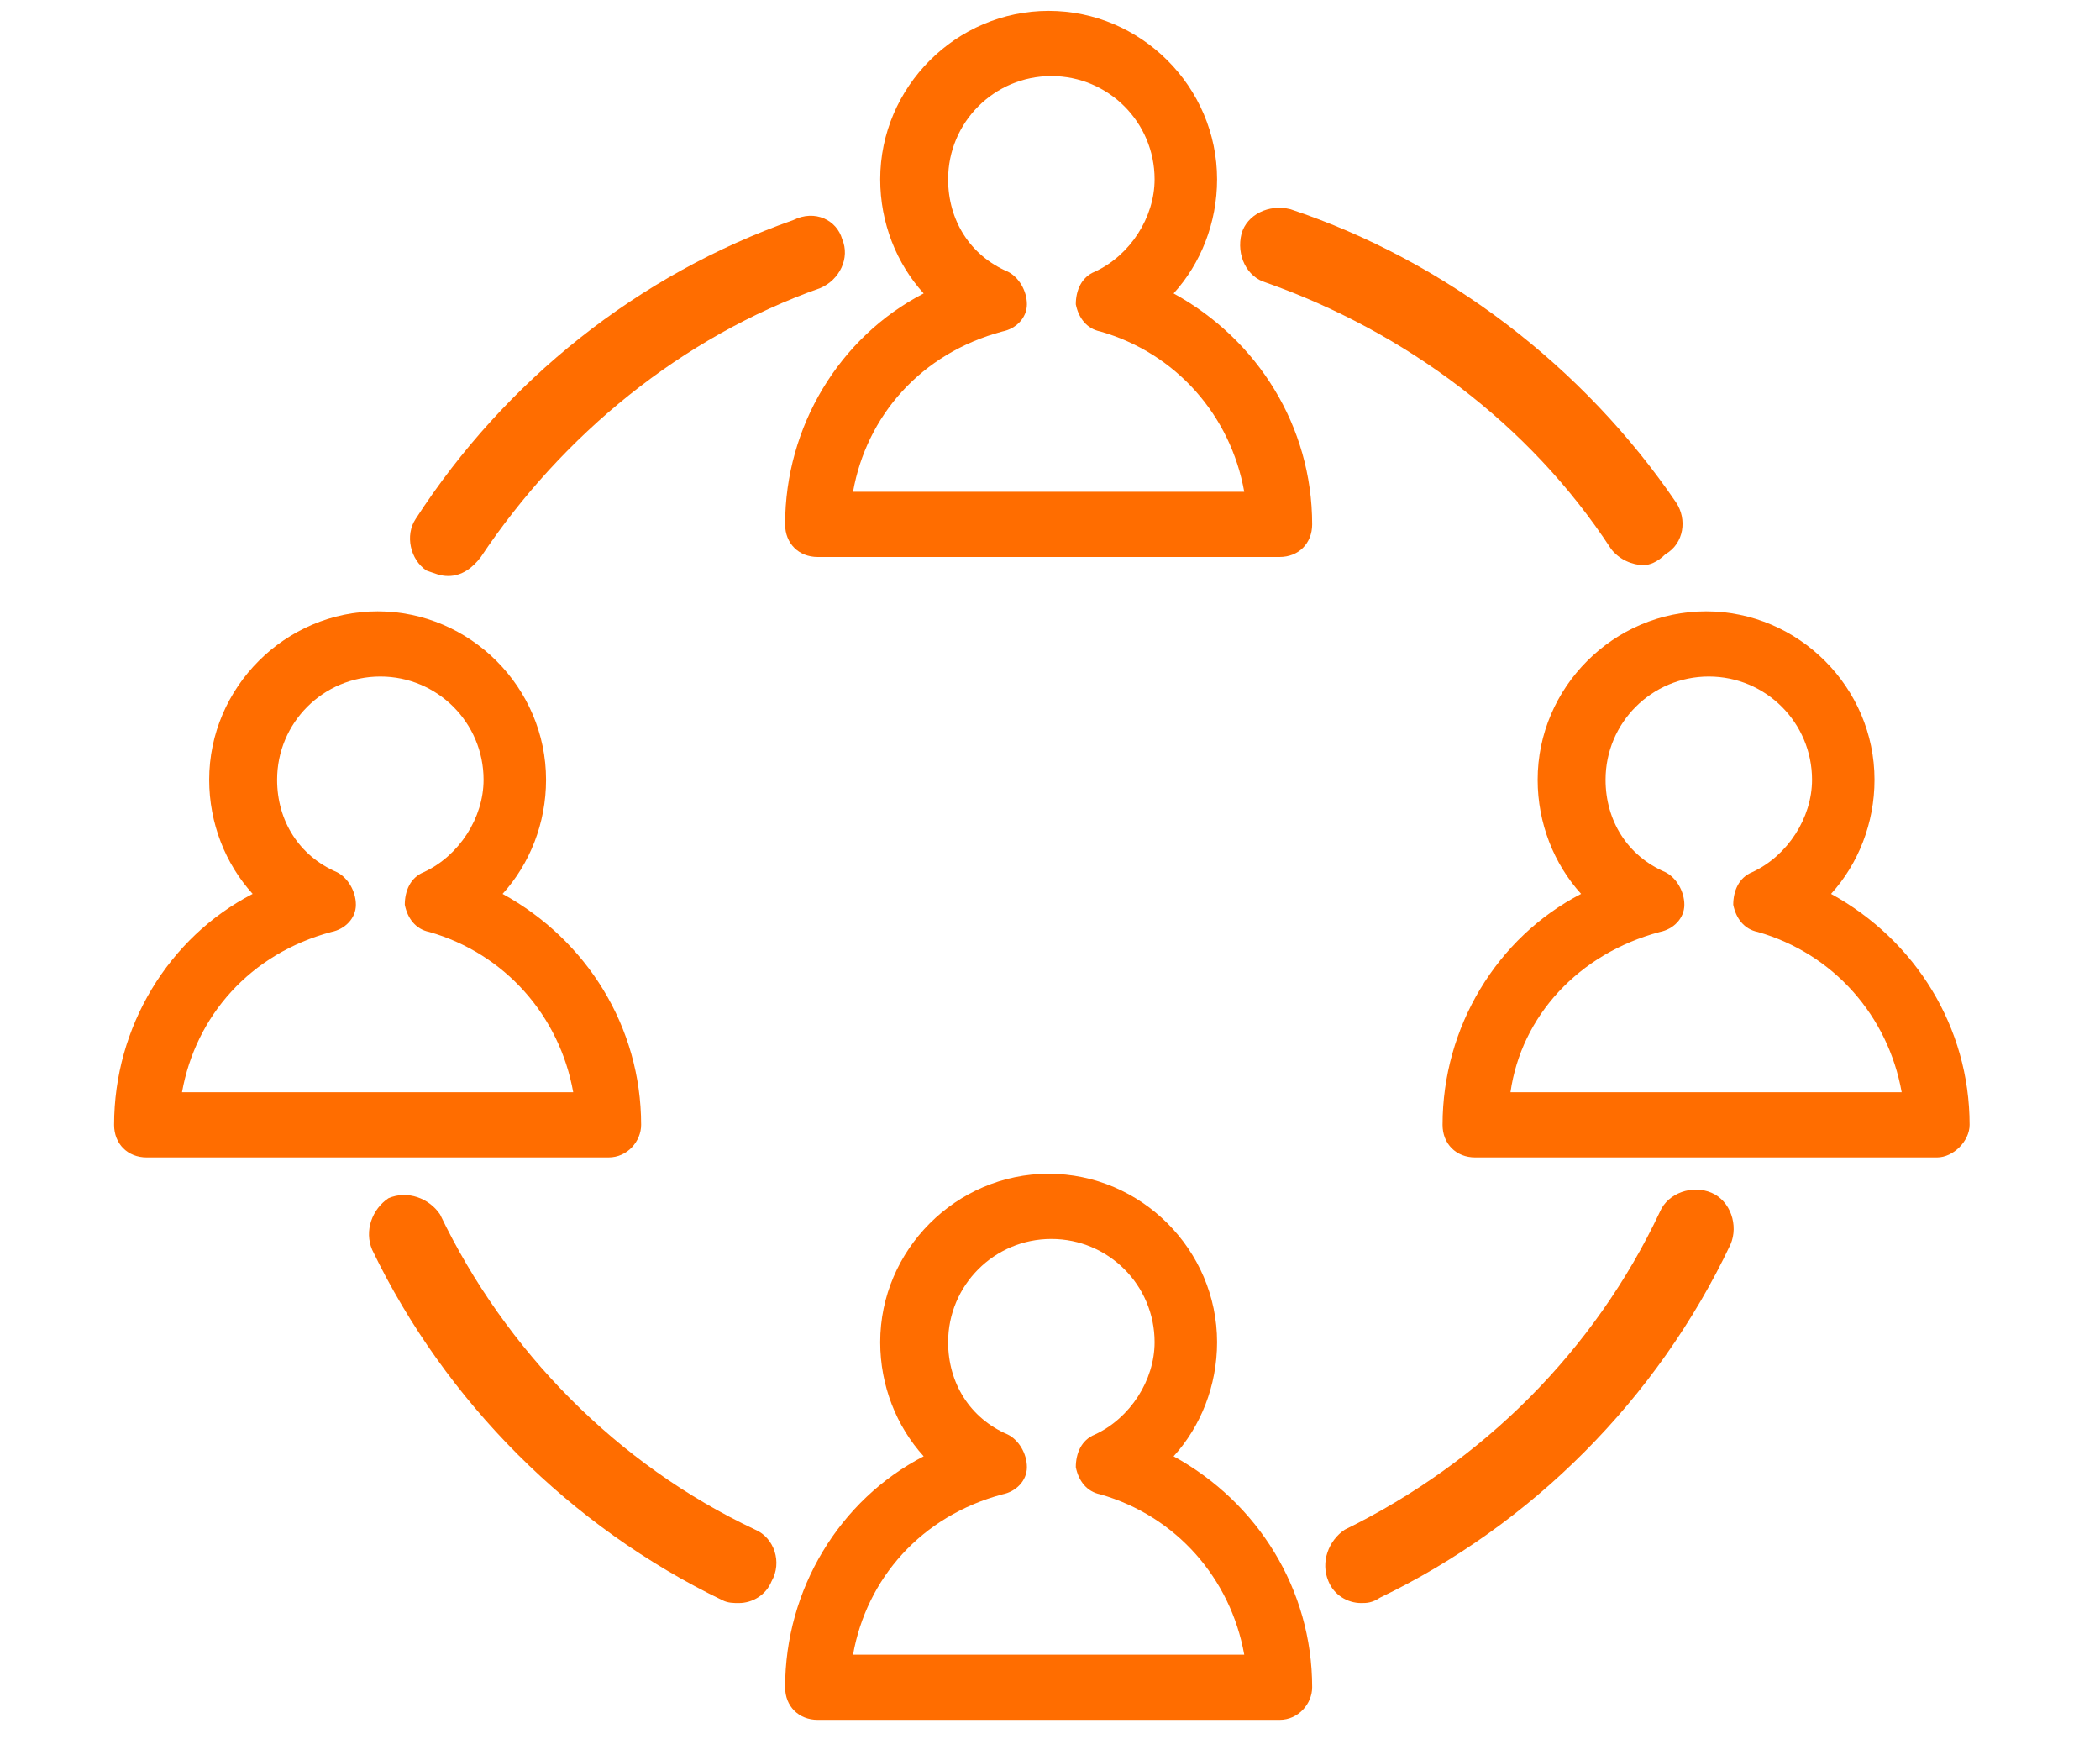 <?xml version="1.0" encoding="utf-8"?>
<!-- Generator: Adobe Illustrator 23.0.0, SVG Export Plug-In . SVG Version: 6.00 Build 0)  -->
<svg version="1.1" id="Layer_1" xmlns="http://www.w3.org/2000/svg" xmlns:xlink="http://www.w3.org/1999/xlink" x="0px" y="0px"
	 viewBox="0 0 77.3 64" style="enable-background:new 0 0 77.3 64;" xml:space="preserve">
<style type="text/css">
	.st0{fill:#FF6D00;}
</style>
<g>
	<path class="st0" d="M47.1,63.3h-17c-0.7,0-1.2-0.5-1.2-1.2c0-3.6,2-6.9,5.1-8.5c-1-1.1-1.6-2.6-1.6-4.2c0-3.4,2.8-6.2,6.2-6.2
		s6.2,2.8,6.2,6.2c0,1.6-0.6,3.1-1.6,4.2c3.1,1.7,5.1,4.9,5.1,8.5C48.3,62.7,47.8,63.3,47.1,63.3z M31.4,60.9h14.4
		c-0.5-2.8-2.5-5.1-5.3-5.9c-0.5-0.1-0.8-0.5-0.9-1c0-0.5,0.2-1,0.7-1.2c1.3-0.6,2.2-2,2.2-3.4c0-2.1-1.7-3.8-3.8-3.8
		s-3.8,1.7-3.8,3.8c0,1.5,0.8,2.8,2.2,3.4c0.4,0.2,0.7,0.7,0.7,1.2c0,0.5-0.4,0.9-0.9,1C33.9,55.8,31.9,58.1,31.4,60.9z"/>
</g>
<g>
	<path class="st0" d="M22.4,42.6h-17c-0.7,0-1.2-0.5-1.2-1.2c0-3.6,2-6.9,5.1-8.5c-1-1.1-1.6-2.6-1.6-4.2c0-3.4,2.8-6.2,6.2-6.2
		s6.2,2.8,6.2,6.2c0,1.6-0.6,3.1-1.6,4.2c3.1,1.7,5.1,4.9,5.1,8.5C23.6,42,23.1,42.6,22.4,42.6z M6.7,40.2h14.4
		c-0.5-2.8-2.5-5.1-5.3-5.9c-0.5-0.1-0.8-0.5-0.9-1c0-0.5,0.2-1,0.7-1.2c1.3-0.6,2.2-2,2.2-3.4c0-2.1-1.7-3.8-3.8-3.8
		s-3.8,1.7-3.8,3.8c0,1.5,0.8,2.8,2.2,3.4c0.4,0.2,0.7,0.7,0.7,1.2c0,0.5-0.4,0.9-0.9,1C9.2,35.1,7.2,37.4,6.7,40.2z"/>
</g>
<g>
	<path class="st0" d="M71.3,42.6h-17c-0.7,0-1.2-0.5-1.2-1.2c0-3.6,2-6.9,5.1-8.5c-1-1.1-1.6-2.6-1.6-4.2c0-3.4,2.8-6.2,6.2-6.2
		c3.4,0,6.2,2.8,6.2,6.2c0,1.6-0.6,3.1-1.6,4.2c3.1,1.7,5.1,4.9,5.1,8.5C72.5,42,71.9,42.6,71.3,42.6z M55.6,40.2H70
		c-0.5-2.8-2.5-5.1-5.3-5.9c-0.5-0.1-0.8-0.5-0.9-1c0-0.5,0.2-1,0.7-1.2c1.3-0.6,2.2-2,2.2-3.4c0-2.1-1.7-3.8-3.8-3.8
		c-2.1,0-3.8,1.7-3.8,3.8c0,1.5,0.8,2.8,2.2,3.4c0.4,0.2,0.7,0.7,0.7,1.2c0,0.5-0.4,0.9-0.9,1C58.1,35.1,56,37.4,55.6,40.2z"/>
</g>
<g>
	<path class="st0" d="M47.1,20.5h-17c-0.7,0-1.2-0.5-1.2-1.2c0-3.6,2-6.9,5.1-8.5c-1-1.1-1.6-2.6-1.6-4.2c0-3.4,2.8-6.2,6.2-6.2
		s6.2,2.8,6.2,6.2c0,1.6-0.6,3.1-1.6,4.2c3.1,1.7,5.1,4.9,5.1,8.5C48.3,20,47.8,20.5,47.1,20.5z M31.4,18.1h14.4
		c-0.5-2.8-2.5-5.1-5.3-5.9c-0.5-0.1-0.8-0.5-0.9-1c0-0.5,0.2-1,0.7-1.2c1.3-0.6,2.2-2,2.2-3.4c0-2.1-1.7-3.8-3.8-3.8
		s-3.8,1.7-3.8,3.8c0,1.5,0.8,2.8,2.2,3.4c0.4,0.2,0.7,0.7,0.7,1.2c0,0.5-0.4,0.9-0.9,1C33.9,13,31.9,15.3,31.4,18.1z"/>
</g>
<g>
	<path class="st0" d="M16.5,21.2c-0.3,0-0.5-0.1-0.8-0.2c-0.6-0.4-0.8-1.3-0.4-1.9c3.3-5.1,8.2-9,13.9-11C30,7.7,30.8,8.1,31,8.8
		c0.3,0.7-0.1,1.5-0.8,1.8c-5.1,1.8-9.5,5.4-12.5,9.9C17.4,20.9,17,21.2,16.5,21.2z"/>
</g>
<g>
	<path class="st0" d="M27.2,59c-0.2,0-0.4,0-0.6-0.1C21,56.2,16.4,51.6,13.7,46c-0.3-0.7,0-1.5,0.6-1.9c0.7-0.3,1.5,0,1.9,0.6
		c2.4,5,6.5,9.2,11.6,11.6c0.7,0.3,1,1.2,0.6,1.9C28.2,58.7,27.7,59,27.2,59z"/>
</g>
<g>
	<path class="st0" d="M50.1,59c-0.5,0-1-0.3-1.2-0.8c-0.3-0.7,0-1.5,0.6-1.9c5.1-2.5,9.2-6.6,11.6-11.7c0.3-0.7,1.2-1,1.9-0.7
		c0.7,0.3,1,1.2,0.7,1.9c-2.7,5.7-7.3,10.3-12.9,13C50.5,59,50.3,59,50.1,59z"/>
</g>
<g>
	<path class="st0" d="M60.5,20.8c-0.4,0-0.9-0.2-1.2-0.6c-3-4.6-7.6-8-12.7-9.8c-0.7-0.2-1.1-1-0.9-1.8c0.2-0.7,1-1.1,1.8-0.9
		c5.7,1.9,10.8,5.8,14.2,10.8c0.4,0.6,0.3,1.5-0.4,1.9C61,20.7,60.7,20.8,60.5,20.8z"/>
</g>
</svg>
